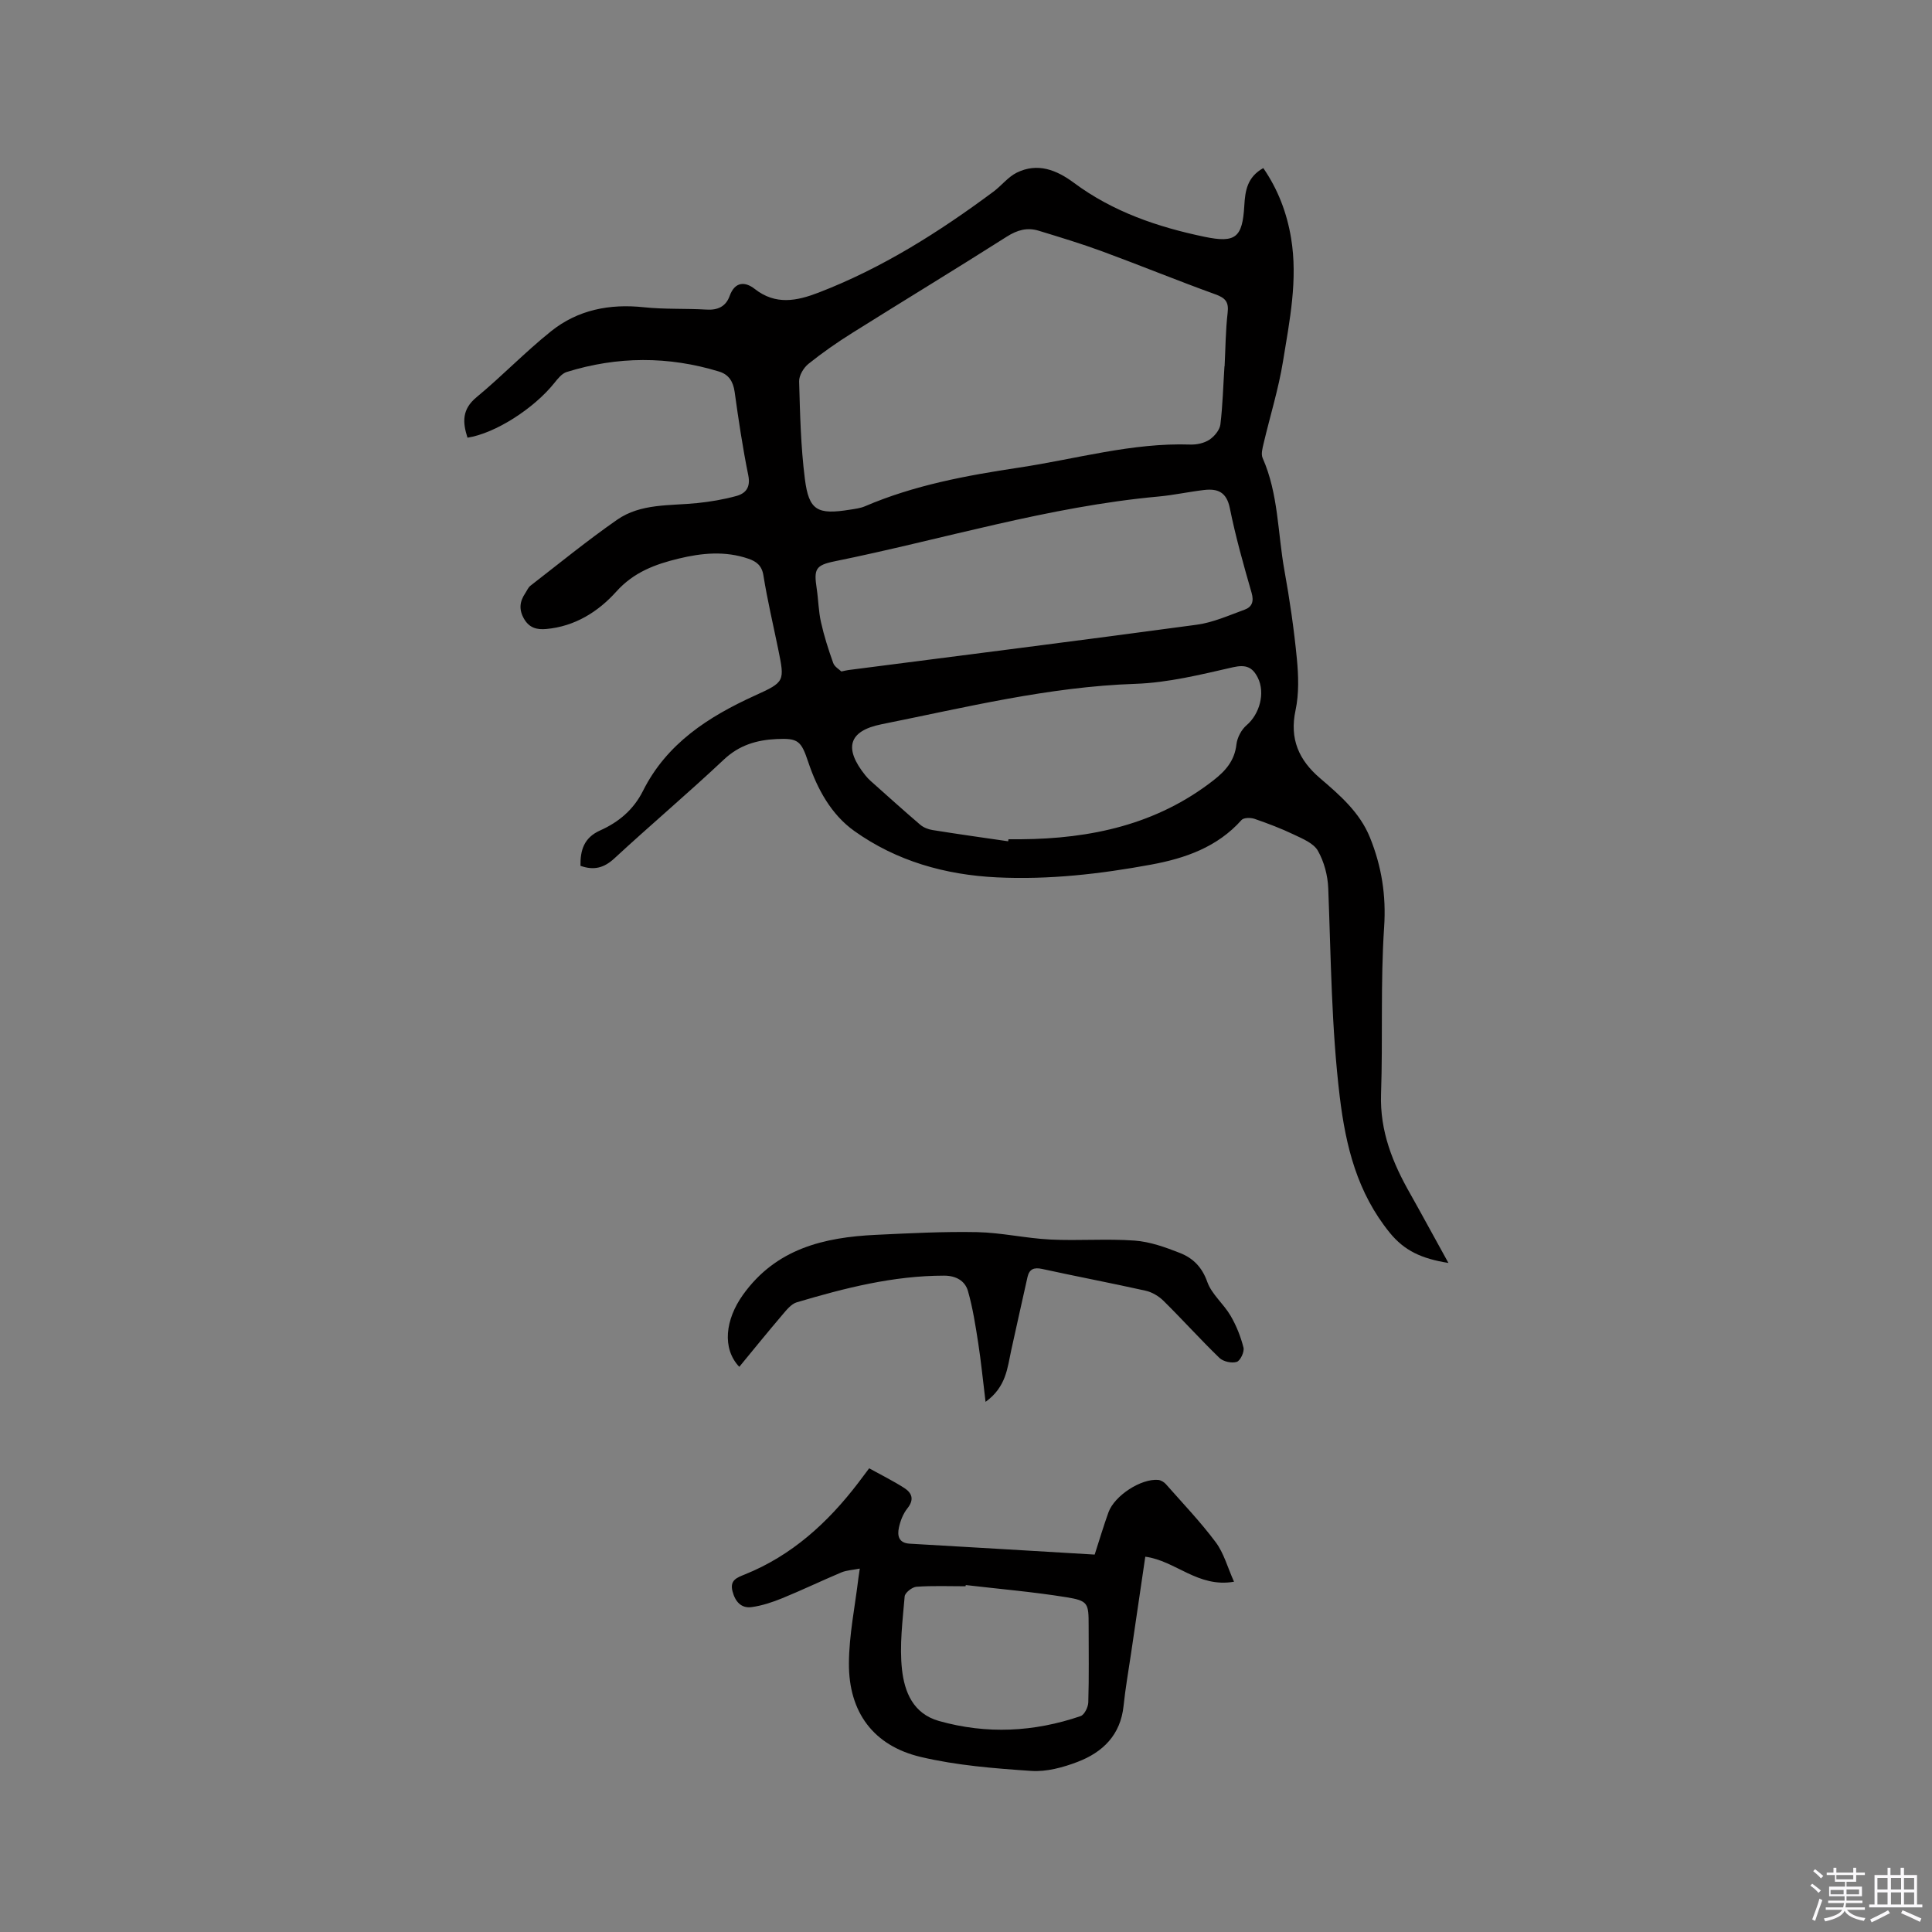 <svg enable-background="new 0 0 400 400" viewBox="0 0 400 400" xmlns="http://www.w3.org/2000/svg"><rect x="0" y="0" width="400" height="400" fill="#808080" stroke="none"/><path d="m374.8 390.4.4-.4c.7.5 1.3 1 1.8 1.4l-.5.5c-.5-.6-1.1-1.1-1.7-1.5zm1 7.3-.6-.3c.5-1.4 1.1-2.8 1.5-4.3.2.1.4.2.6.3-.5 1.3-1 2.8-1.5 4.3zm-.4-10.3.4-.4c.4.3 1 .8 1.7 1.4l-.5.5c-.4-.5-1-1-1.6-1.5zm2.5.3h1.7v-1h.6v1h3.5v-1h.6v1h1.8v.5h-1.8v1.4h-2v1h3.2v2h-3.2v.9h3.3v.5h-3.4c0 .3-.1.6-.1.9h4v.5h-3.7c.7.9 1.9 1.5 3.8 1.7-.1.2-.2.4-.3.6-2.1-.4-3.5-1.1-4-2.1-.4 1-1.8 1.7-4 2.2-.1-.2-.2-.4-.3-.6 2.1-.4 3.4-1 3.8-1.8h-3.4v-.5h3.6c.1-.3.1-.6.2-.9h-3.3v-.5h3.4c0-.3 0-.6 0-.9h-3.2v-2h3.3v-1h-2.1v-1.4h-1.7v-.5zm1.1 3.5v1h2.7c0-.3 0-.4 0-.4 0-.1 0-.2 0-.2 0-.1 0-.2 0-.3h-2.7zm1.2-3v.9h3.5v-.9zm4.7 3h-2.6v.6.4h2.6z" fill="#fbfafc"/><path d="m393.6 386.7h.6v1.5h2.7v6.1h1.1v.6h-11v-.6h1.1v-6.1h2.7v-1.5h.6v1.5h2.1v-1.5zm-2.7 8.8.4.6c-1.2.6-2.5 1.3-3.8 1.9-.1-.2-.2-.4-.3-.6 1.2-.6 2.5-1.2 3.7-1.9zm-2.2-6.7v2.4h2.1v-2.4zm0 3v2.5h2.1v-2.5zm2.8-3v2.4h2.1v-2.4zm0 3v2.5h2.1v-2.5zm6 6.1c-1.4-.7-2.7-1.3-3.9-1.8l.3-.6c1.5.6 2.7 1.2 3.9 1.7zm-1.2-9.1h-2.1v2.4h2.1zm-2.1 3v2.5h2.1v-2.5z" fill="#fbfafc"/><g fill="#010000"><path d="m299.88 261.48c-5.6-.89-9.14-2.56-12.15-6.26-6.73-8.3-9.1-17.85-10.35-28.16-1.73-14.35-1.82-28.75-2.38-43.14-.1-2.64-.85-5.49-2.14-7.77-.88-1.56-3.13-2.48-4.93-3.34-2.65-1.27-5.42-2.32-8.2-3.28-.8-.27-2.22-.26-2.67.23-5.02 5.64-11.69 7.95-18.74 9.25-10.54 1.94-21.15 3.16-31.92 2.64-10.74-.52-20.79-3.38-29.51-9.59-4.77-3.39-7.68-8.68-9.56-14.31-1.46-4.36-2.07-4.95-6.54-4.74-4.08.19-7.73 1.24-10.92 4.25-7.41 6.97-15.2 13.55-22.67 20.46-2.15 1.98-4.22 2.53-7.02 1.54-.05-3.24.72-5.82 4.06-7.32 3.82-1.71 6.9-4.25 8.88-8.19 4.91-9.81 13.54-15.36 23.17-19.74 6.23-2.83 6.19-2.92 4.83-9.6-1.04-5.08-2.24-10.14-3.06-15.26-.33-2.08-1.46-2.91-3.13-3.48-4.8-1.65-9.64-1.18-14.42-.02-4.85 1.17-9.3 2.81-12.9 6.82-3.77 4.2-8.6 7.23-14.53 7.76-1.9.17-3.47-.21-4.56-2.07-1.12-1.91-.95-3.6.22-5.33.35-.53.61-1.19 1.08-1.56 5.94-4.6 11.77-9.36 17.93-13.65 4.92-3.43 10.91-2.88 16.58-3.46 2.72-.28 5.45-.74 8.09-1.46 1.99-.54 3.01-1.8 2.5-4.31-1.16-5.7-2.02-11.48-2.82-17.25-.3-2.15-1.22-3.6-3.21-4.21-10.52-3.22-21.07-3.18-31.57.09-.98.31-1.82 1.36-2.52 2.24-4.27 5.34-12.25 10.46-18.01 11.36-1.02-3.16-1.19-5.86 1.87-8.38 5.3-4.38 10.09-9.39 15.46-13.68 5.53-4.42 12.09-5.7 19.16-4.95 4.31.46 8.68.23 13.02.49 2.34.14 3.99-.67 4.76-2.81 1.1-3.05 3.23-3.02 5.21-1.46 4.33 3.39 8.71 2.48 13.21.75 13.16-5.07 24.94-12.53 36.19-20.89 1.67-1.24 3.02-3.04 4.83-3.94 4.32-2.13 8.25-.57 11.83 2.09 8.08 6.01 17.36 9.17 27.07 11.19 6.42 1.33 7.84.16 8.22-6.45.18-3.09.6-5.92 3.93-7.78 3.03 4.39 4.88 9.25 5.75 14.47 1.44 8.64-.3 17.12-1.67 25.56-.93 5.72-2.68 11.31-4.01 16.97-.23.98-.57 2.2-.21 3.02 3.29 7.43 3.11 15.52 4.52 23.3 1.09 6.04 1.98 12.14 2.57 18.25.34 3.53.46 7.24-.27 10.67-1.28 5.95.69 10.33 5.06 14.07 4.11 3.52 8.23 7.07 10.34 12.27 2.41 5.96 3.38 11.97 2.94 18.56-.77 11.49-.25 23.07-.64 34.59-.26 7.68 2.41 14.28 6.09 20.71 2.52 4.48 4.96 9.01 7.86 14.24zm-46.37-185.63h.03c.19-3.7.2-7.42.63-11.1.26-2.24-.46-3.06-2.53-3.81-7.84-2.83-15.56-6-23.39-8.88-4.35-1.6-8.8-2.95-13.23-4.3-2.34-.71-4.39-.15-6.55 1.22-10.62 6.75-21.39 13.28-32.05 19.97-3.13 1.96-6.18 4.09-9.06 6.4-.99.8-1.94 2.4-1.91 3.61.19 6.74.34 13.52 1.19 20.19.83 6.56 2.59 7.46 9.36 6.37 1.04-.17 2.12-.29 3.08-.7 10.21-4.38 21.01-6.37 31.9-8.01 11.8-1.77 23.38-5.18 35.48-4.77 1.32.04 2.85-.29 3.93-1 1.03-.68 2.13-2 2.28-3.16.48-3.98.58-8.02.84-12.03zm-79.32 63.17c.88-.18 1.19-.26 1.51-.3 24.03-3.1 48.08-6.13 72.09-9.38 3.38-.46 6.63-1.93 9.88-3.11 1.55-.56 1.98-1.71 1.45-3.53-1.67-5.79-3.31-11.61-4.5-17.51-.68-3.34-2.53-4.07-5.34-3.74-3.15.37-6.27 1.06-9.42 1.35-22.82 2.08-44.7 8.88-67.04 13.41-4.03.82-4.33 1.65-3.73 5.65.35 2.3.37 4.67.88 6.93.64 2.87 1.54 5.69 2.53 8.46.27.79 1.25 1.34 1.69 1.77zm34.54 35.16c.02-.14.04-.28.06-.42.85 0 1.69.01 2.54 0 14.51-.11 28.14-3.03 39.9-12.2 2.52-1.97 4.38-4.07 4.76-7.44.16-1.4 1.02-3.04 2.08-3.95 2.71-2.3 3.94-6.68 2.34-9.87-1.09-2.16-2.43-2.76-5.1-2.16-6.67 1.52-13.46 3.21-20.24 3.44-17.91.6-35.16 4.88-52.56 8.37-6.93 1.39-7.81 5.04-3.33 10.6.33.41.7.8 1.09 1.15 3.4 3.03 6.78 6.08 10.24 9.04.68.58 1.66.97 2.55 1.11 5.22.84 10.44 1.57 15.67 2.33z"/><path d="m237.12 322.3c-1 6.79-1.97 13.35-2.93 19.91-.54 3.67-1.19 7.32-1.57 11-.63 6.01-4.31 9.58-9.52 11.57-3.01 1.15-6.42 2.08-9.57 1.87-7.67-.52-15.44-1.13-22.89-2.89-9.79-2.31-14.94-9.27-14.88-19.39.03-5.88 1.26-11.75 1.96-17.62.06-.5.14-1 .29-1.99-1.47.29-2.72.34-3.81.79-4.09 1.72-8.1 3.65-12.21 5.33-2.03.83-4.18 1.55-6.34 1.85-2.2.31-3.44-1.14-3.99-3.26-.6-2.3.86-2.82 2.55-3.5 9.72-3.91 17.16-10.7 23.44-18.91.7-.91 1.38-1.84 2.3-3.06 2.5 1.38 4.95 2.59 7.25 4.06 1.63 1.04 2.13 2.41.66 4.24-.88 1.1-1.45 2.58-1.75 3.97-.35 1.63-.09 3.19 2.21 3.33 12.77.73 25.53 1.5 38.32 2.26 1.02-3.16 1.86-5.99 2.86-8.76 1.26-3.46 6.75-7.01 10.29-6.7.55.05 1.19.43 1.57.85 3.5 3.97 7.18 7.82 10.34 12.05 1.68 2.24 2.44 5.17 3.79 8.18-7.49 1.3-12.08-4.35-18.37-5.18zm-37.16 5.87c-.02.08-.04.16-.06.25-3.39 0-6.78-.14-10.15.1-.9.06-2.39 1.24-2.45 2-.42 5.04-1.1 10.17-.55 15.14.51 4.59 2.27 9.13 7.65 10.65 9.89 2.79 19.68 2.29 29.33-1.01.78-.27 1.56-1.85 1.59-2.84.16-5.29.07-10.6.07-15.9 0-4.64-.08-5.14-4.66-5.88-6.89-1.11-13.85-1.7-20.77-2.51z"/><path d="m204.05 290.24c-.56-4.54-.93-8.37-1.52-12.17-.56-3.61-1.12-7.25-2.12-10.76-.61-2.15-2.5-3.2-4.94-3.2-10.51 0-20.55 2.56-30.51 5.52-1.17.35-2.16 1.63-3.03 2.65-3 3.52-5.91 7.11-8.87 10.71-3.62-3.82-2.89-9.8.76-14.91 6.85-9.57 16.76-11.91 27.54-12.42 6.98-.33 13.98-.7 20.96-.56 5.05.11 10.07 1.28 15.13 1.53 5.81.29 11.66-.2 17.45.22 3.19.23 6.39 1.38 9.41 2.57 2.67 1.05 4.56 2.91 5.64 5.97.91 2.57 3.38 4.55 4.81 6.99 1.2 2.04 2.11 4.33 2.69 6.62.22.87-.65 2.72-1.39 2.96-1.03.33-2.79-.05-3.58-.81-3.96-3.83-7.65-7.94-11.57-11.81-.98-.97-2.37-1.81-3.71-2.11-7.13-1.59-14.31-2.95-21.44-4.51-1.71-.37-2.65.03-3.03 1.69-1.14 5.05-2.25 10.11-3.37 15.16-.8 3.65-1.02 7.56-5.31 10.67z"/></g></svg>